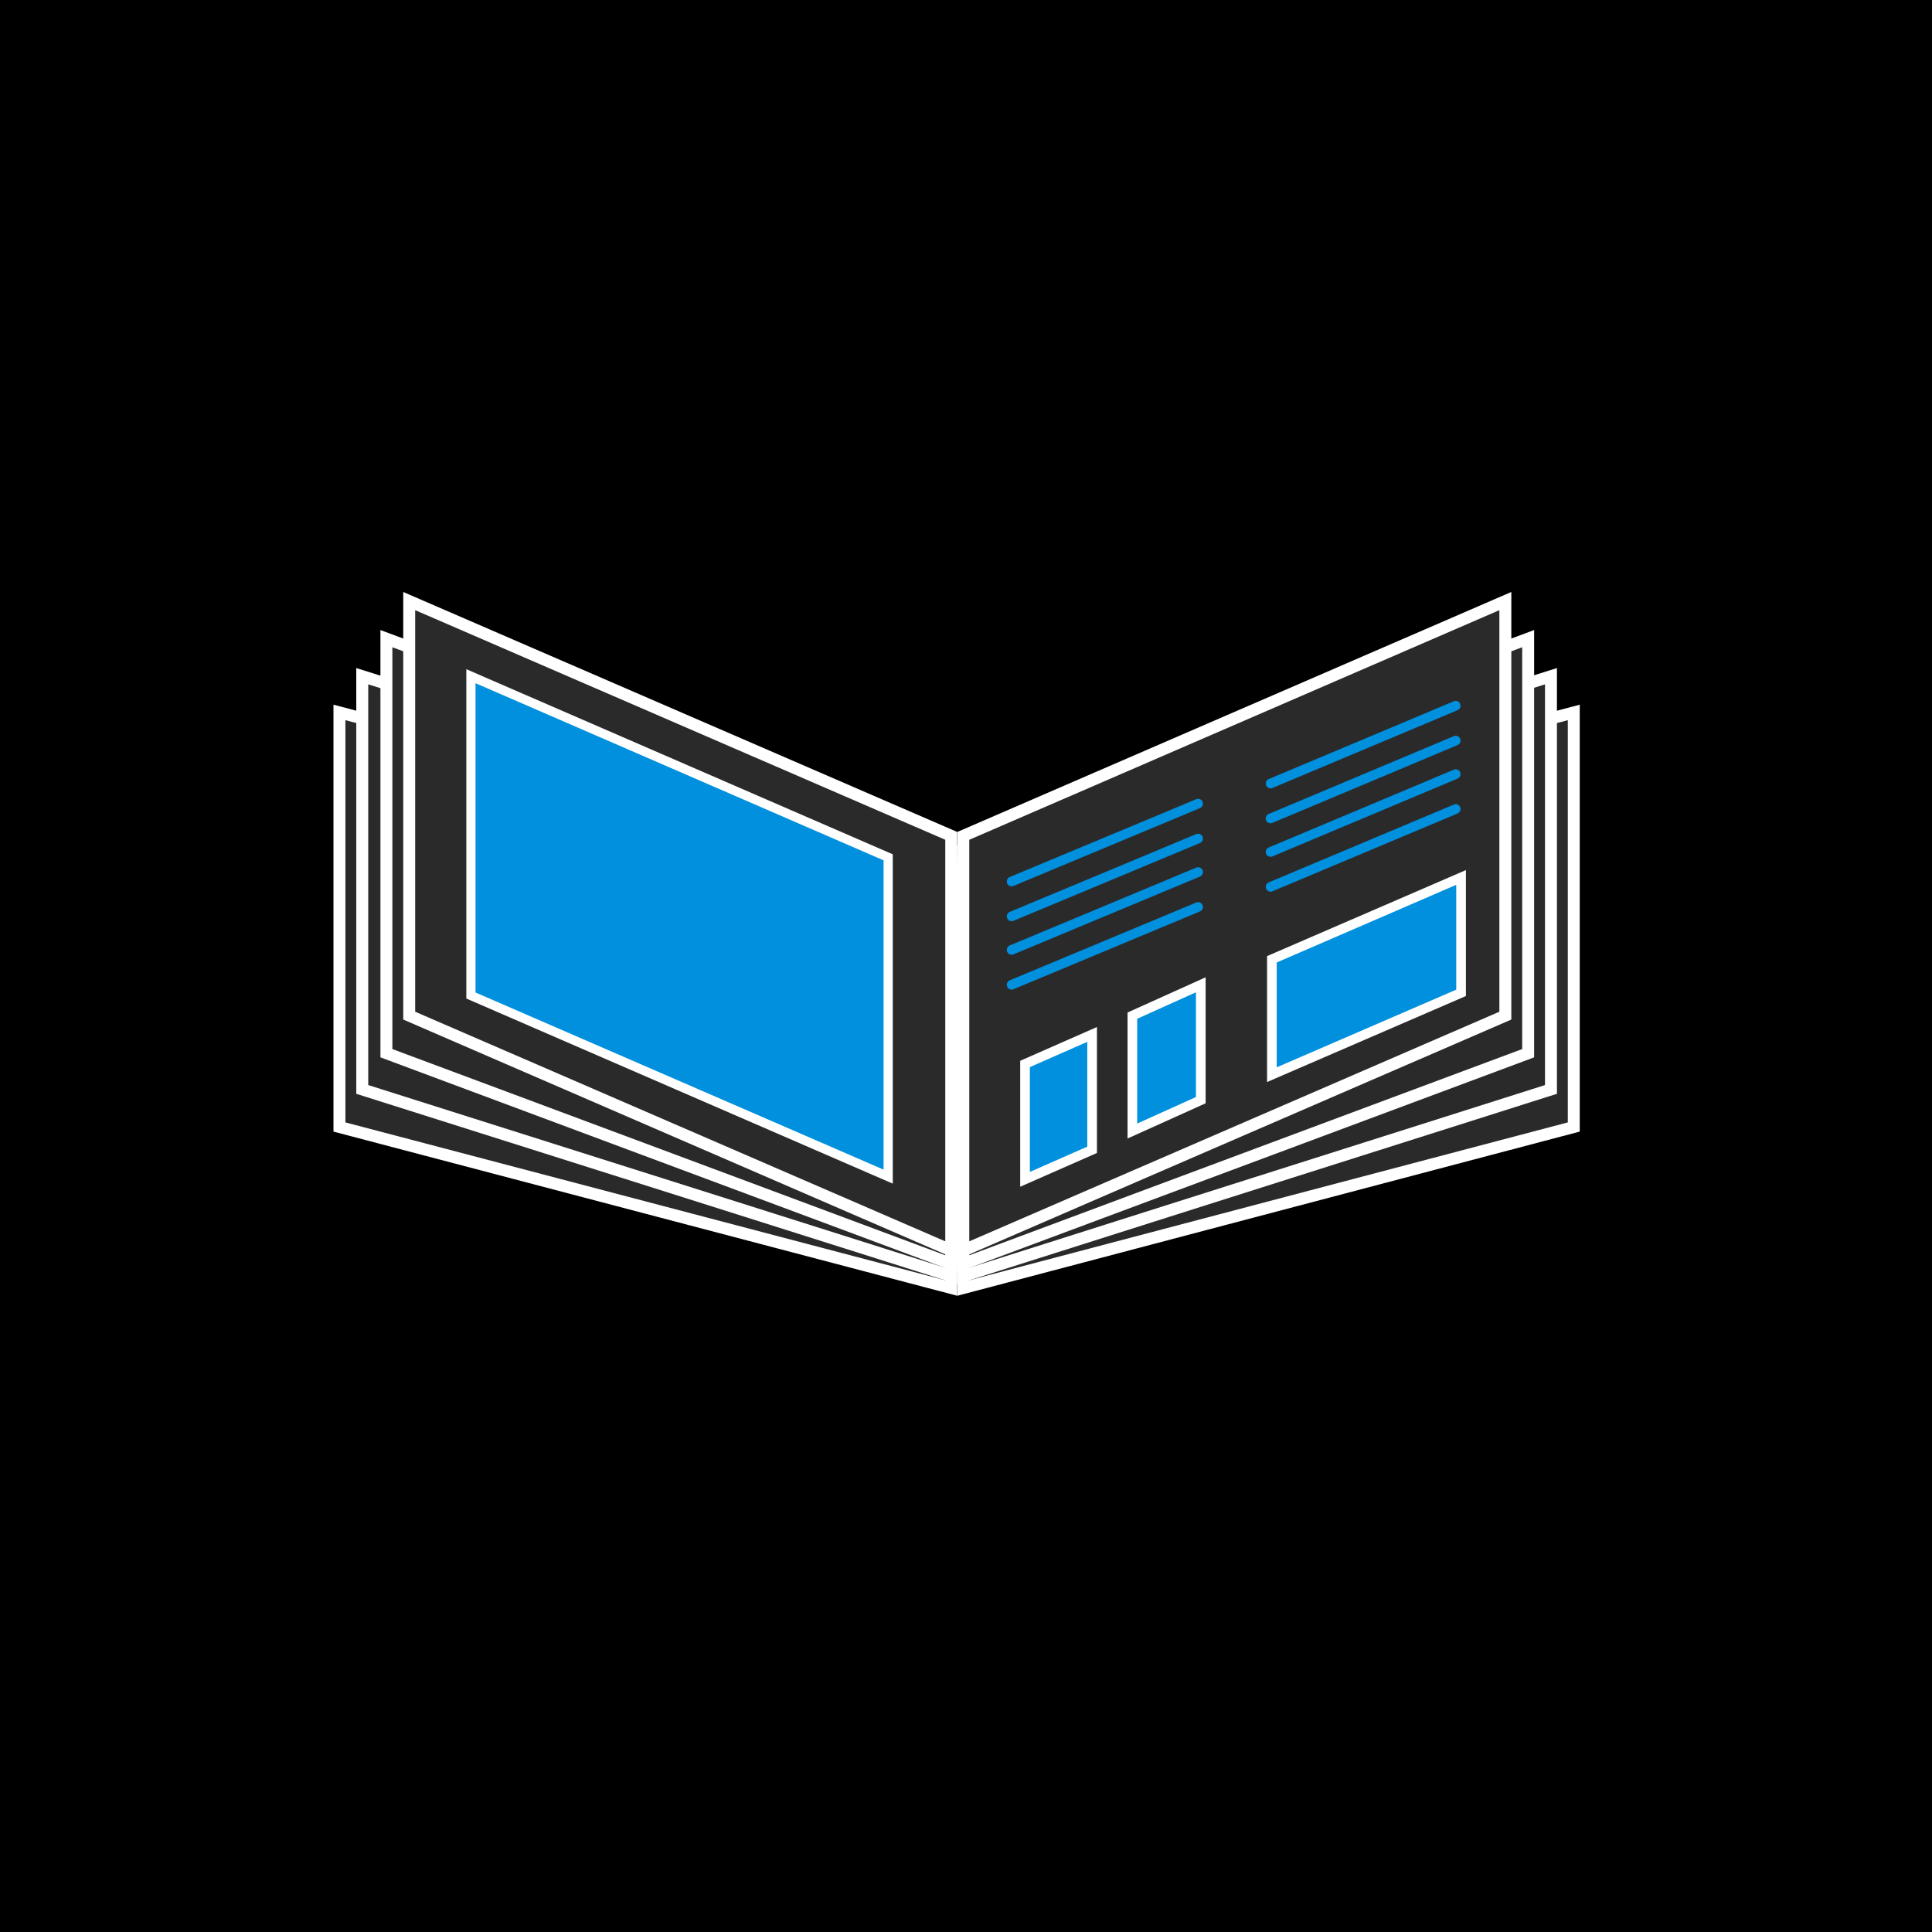 <svg xml:space="preserve" style="enable-background:new 0 0 144 144;" viewBox="0 0 144 144" y="0px" x="0px" xmlns:xlink="http://www.w3.org/1999/xlink" xmlns="http://www.w3.org/2000/svg" id="Layer_1" version="1.1">
<style type="text/css">
	.st0{fill:#2A2A2A;stroke:#FFFFFF;stroke-width:0.89;stroke-miterlimit:10;}
	.st1{fill:#0090DE;stroke:#FFFFFF;stroke-width:0.685;stroke-miterlimit:10;}
	.st2{fill:none;stroke:#0090DE;stroke-width:0.721;stroke-linecap:round;stroke-miterlimit:10;}
	.st3{fill:#0090DE;stroke:#FFFFFF;stroke-width:0.721;stroke-linecap:round;stroke-miterlimit:10;}
</style>
<rect height="144.5" width="144" y="-0.3"></rect>
<polygon points="117.3,84 71.8,96 71.8,65.1 117.3,53.1" class="st0"></polygon>
<polygon points="25.3,84 70.9,96 70.9,65.1 25.3,53.1" class="st0"></polygon>
<polygon points="115.6,81.2 71.8,95.1 71.8,64.2 115.6,50.4" class="st0"></polygon>
<polygon points="27,81.2 70.9,95.1 70.9,64.2 27,50.4" class="st0"></polygon>
<polygon points="113.9,78.5 71.8,94.2 71.8,63.3 113.9,47.6" class="st0"></polygon>
<polygon points="28.8,78.5 70.9,94.2 70.9,63.3 28.8,47.6" class="st0"></polygon>
<polygon points="112.2,75.7 71.8,93.2 71.8,62.3 112.2,44.8" class="st0"></polygon>
<polygon points="30.5,75.7 70.9,93.2 70.9,62.3 30.5,44.8" class="st0"></polygon>
<polygon points="35.1,74.2 66.2,87.7 66.2,63.9 35.1,50.4" class="st1"></polygon>
<line y2="59.9" x2="89.3" y1="65.7" x1="75.4" class="st2"></line>
<line y2="62.5" x2="89.3" y1="68.3" x1="75.4" class="st2"></line>
<line y2="65" x2="89.3" y1="70.8" x1="75.4" class="st2"></line>
<line y2="67.6" x2="89.3" y1="73.4" x1="75.4" class="st2"></line>
<line y2="52.6" x2="108.5" y1="58.4" x1="94.7" class="st2"></line>
<line y2="55.2" x2="108.5" y1="61" x1="94.7" class="st2"></line>
<line y2="57.7" x2="108.5" y1="63.5" x1="94.7" class="st2"></line>
<line y2="60.3" x2="108.5" y1="66.1" x1="94.7" class="st2"></line>
<polygon points="81.4,85.7 76.4,87.9 76.4,79.3 81.4,77.1" class="st3"></polygon>
<polygon points="89.5,82 84.4,84.3 84.4,75.7 89.5,73.4" class="st3"></polygon>
<polygon points="108.9,74 94.8,80.1 94.8,71.5 108.9,65.4" class="st3"></polygon>
</svg>
